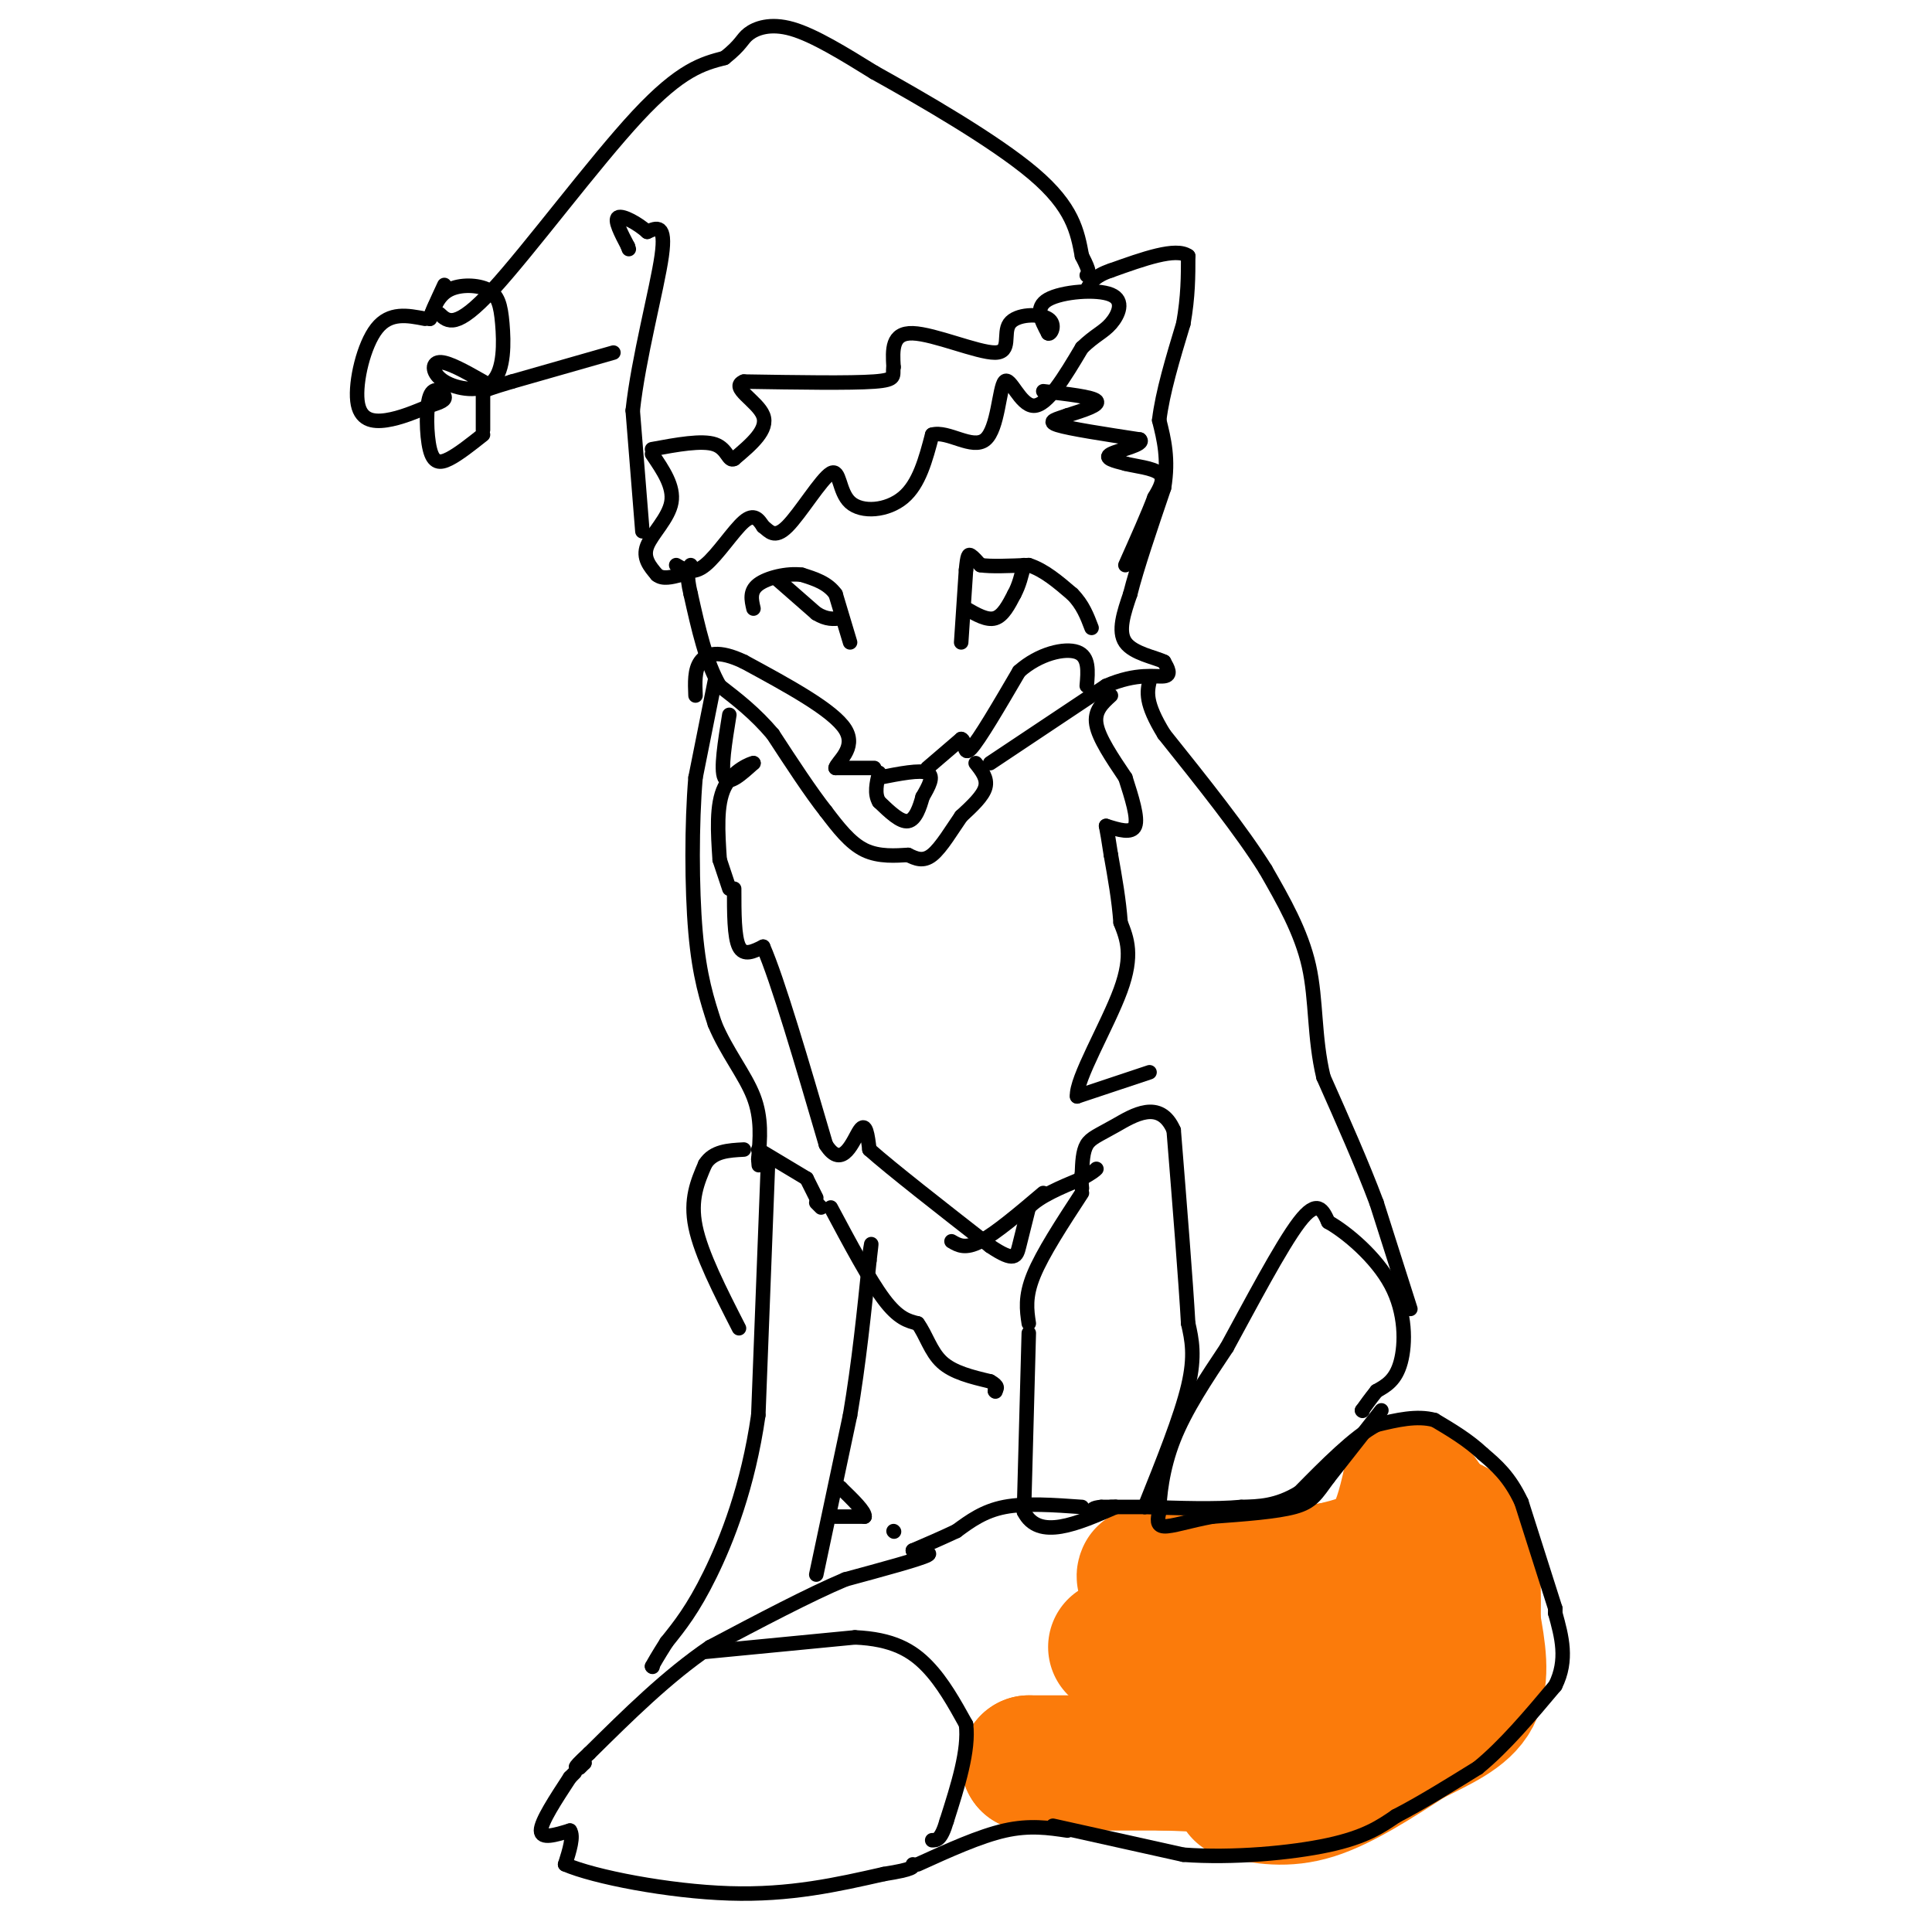 <svg viewBox='0 0 400 400' version='1.1' xmlns='http://www.w3.org/2000/svg' xmlns:xlink='http://www.w3.org/1999/xlink'><g fill='none' stroke='#FB7B0B' stroke-width='28' stroke-linecap='round' stroke-linejoin='round'><path d='M231,341c7.333,3.333 14.667,6.667 20,8c5.333,1.333 8.667,0.667 12,0'/><path d='M263,349c5.556,-1.644 13.444,-5.756 18,-11c4.556,-5.244 5.778,-11.622 7,-18'/><path d='M288,320c1.833,-0.833 2.917,6.083 4,13'/><path d='M292,333c1.333,5.178 2.667,11.622 0,16c-2.667,4.378 -9.333,6.689 -16,9'/><path d='M276,358c-10.833,2.667 -29.917,4.833 -49,7'/><path d='M227,365c-10.500,1.167 -12.250,0.583 -14,0'/><path d='M213,365c2.333,0.000 15.167,0.000 28,0'/><path d='M241,365c7.167,0.167 11.083,0.583 15,1'/><path d='M256,366c0.000,0.000 1.000,0.000 1,0'/><path d='M257,371c4.583,0.917 9.167,1.833 15,0c5.833,-1.833 12.917,-6.417 20,-11'/><path d='M292,360c6.000,-3.044 11.000,-5.156 13,-9c2.000,-3.844 1.000,-9.422 0,-15'/><path d='M305,336c0.044,-5.667 0.156,-12.333 -1,-16c-1.156,-3.667 -3.578,-4.333 -6,-5'/><path d='M298,315c-2.000,-2.167 -4.000,-5.083 -6,-8'/><path d='M292,307c-1.167,5.000 -2.333,10.000 -5,13c-2.667,3.000 -6.833,4.000 -11,5'/><path d='M276,325c-7.333,1.167 -20.167,1.583 -33,2'/><path d='M243,327c-6.500,0.167 -6.250,-0.417 -6,-1'/></g>
<g fill='none' stroke='#000000' stroke-width='3' stroke-linecap='round' stroke-linejoin='round'><path d='M286,292c0.000,0.000 -11.000,14.000 -11,14'/><path d='M275,306c-2.511,3.422 -3.289,4.978 -7,6c-3.711,1.022 -10.356,1.511 -17,2'/><path d='M251,314c-4.822,0.889 -8.378,2.111 -10,2c-1.622,-0.111 -1.311,-1.556 -1,-3'/><path d='M240,313c0.022,-2.956 0.578,-8.844 3,-15c2.422,-6.156 6.711,-12.578 11,-19'/><path d='M254,279c4.778,-8.733 11.222,-21.067 15,-26c3.778,-4.933 4.889,-2.467 6,0'/><path d='M275,253c3.690,2.060 9.917,7.208 13,13c3.083,5.792 3.024,12.226 2,16c-1.024,3.774 -3.012,4.887 -5,6'/><path d='M285,288c-1.333,1.667 -2.167,2.833 -3,4'/><path d='M282,292c0.000,0.000 0.100,0.100 0.1,0.1'/><path d='M237,312c3.750,-9.333 7.500,-18.667 9,-25c1.500,-6.333 0.750,-9.667 0,-13'/><path d='M246,274c-0.500,-8.833 -1.750,-24.417 -3,-40'/><path d='M243,234c-2.833,-6.583 -8.417,-3.042 -12,-1c-3.583,2.042 -5.167,2.583 -6,4c-0.833,1.417 -0.917,3.708 -1,6'/><path d='M224,243c-0.167,1.500 -0.083,2.250 0,3'/><path d='M224,247c-4.083,6.250 -8.167,12.500 -10,17c-1.833,4.500 -1.417,7.250 -1,10'/><path d='M213,276c0.000,0.000 -1.000,37.000 -1,37'/><path d='M212,313c3.000,6.000 11.000,2.500 19,-1'/><path d='M231,312c0.000,0.000 -1.000,0.000 -1,0'/><path d='M224,312c-5.833,-0.417 -11.667,-0.833 -16,0c-4.333,0.833 -7.167,2.917 -10,5'/><path d='M198,317c-3.167,1.500 -6.083,2.750 -9,4'/><path d='M189,321c0.022,0.622 4.578,0.178 3,1c-1.578,0.822 -9.289,2.911 -17,5'/><path d='M175,327c-7.500,3.167 -17.750,8.583 -28,14'/><path d='M147,341c-8.833,6.000 -16.917,14.000 -25,22'/><path d='M122,363c-4.333,4.000 -2.667,3.000 -1,2'/><path d='M121,365c0.000,0.000 -1.000,1.000 -1,1'/><path d='M119,367c0.000,0.000 -1.000,1.000 -1,1'/><path d='M118,368c-3.000,4.583 -6.000,9.167 -6,11c0.000,1.833 3.000,0.917 6,0'/><path d='M118,379c0.833,1.167 -0.083,4.083 -1,7'/><path d='M117,386c5.978,2.600 21.422,5.600 34,6c12.578,0.400 22.289,-1.800 32,-4'/><path d='M183,388c6.333,-1.000 6.167,-1.500 6,-2'/><path d='M190,386c6.417,-2.917 12.833,-5.833 18,-7c5.167,-1.167 9.083,-0.583 13,0'/><path d='M218,378c0.000,0.000 27.000,6.000 27,6'/><path d='M245,384c10.244,0.756 22.356,-0.356 30,-2c7.644,-1.644 10.822,-3.822 14,-6'/><path d='M289,376c5.167,-2.667 11.083,-6.333 17,-10'/><path d='M306,366c5.500,-4.500 10.750,-10.750 16,-17'/><path d='M322,349c2.667,-5.333 1.333,-10.167 0,-15'/><path d='M322,334c0.000,0.000 0.000,-1.000 0,-1'/><path d='M322,333c0.000,0.000 -7.000,-22.000 -7,-22'/><path d='M315,311c-2.500,-5.333 -5.250,-7.667 -8,-10'/><path d='M307,301c-3.000,-2.833 -6.500,-4.917 -10,-7'/><path d='M297,294c-3.667,-1.000 -7.833,0.000 -12,1'/><path d='M285,295c-4.667,2.500 -10.333,8.250 -16,14'/><path d='M269,309c-4.667,2.833 -8.333,2.917 -12,3'/><path d='M257,312c-5.333,0.500 -12.667,0.250 -20,0'/><path d='M237,312c-4.833,0.000 -6.917,0.000 -9,0'/><path d='M228,312c-1.833,0.167 -1.917,0.583 -2,1'/><path d='M146,342c0.000,0.000 31.000,-3.000 31,-3'/><path d='M177,339c7.800,0.333 11.800,2.667 15,6c3.200,3.333 5.600,7.667 8,12'/><path d='M200,357c0.667,5.333 -1.667,12.667 -4,20'/><path d='M196,377c-1.167,4.000 -2.083,4.000 -3,4'/><path d='M185,317c0.000,0.000 0.100,0.100 0.1,0.1'/><path d='M169,326c0.000,0.000 7.000,-33.000 7,-33'/><path d='M176,293c1.833,-10.833 2.917,-21.417 4,-32'/><path d='M180,261c0.667,-5.500 0.333,-3.250 0,-1'/><path d='M159,241c0.000,0.000 -2.000,52.000 -2,52'/><path d='M157,293c-2.133,14.800 -6.467,25.800 -10,33c-3.533,7.200 -6.267,10.600 -9,14'/><path d='M138,340c-2.000,3.167 -2.500,4.083 -3,5'/><path d='M135,345c0.000,0.000 0.100,0.100 0.1,0.1'/><path d='M173,314c0.000,0.000 6.000,0.000 6,0'/><path d='M179,314c0.167,-1.000 -2.417,-3.500 -5,-6'/><path d='M174,308c0.000,0.000 0.100,0.100 0.1,0.1'/><path d='M153,275c-3.917,-7.667 -7.833,-15.333 -9,-21c-1.167,-5.667 0.417,-9.333 2,-13'/><path d='M146,241c1.667,-2.667 4.833,-2.833 8,-3'/><path d='M292,271c0.000,0.000 -7.000,-22.000 -7,-22'/><path d='M285,249c-3.000,-8.000 -7.000,-17.000 -11,-26'/><path d='M274,223c-1.978,-8.267 -1.422,-15.933 -3,-23c-1.578,-7.067 -5.289,-13.533 -9,-20'/><path d='M262,180c-5.000,-8.000 -13.000,-18.000 -21,-28'/><path d='M241,152c-4.000,-6.500 -3.500,-8.750 -3,-11'/><path d='M205,158c0.000,0.000 24.000,-16.000 24,-16'/><path d='M229,142c6.400,-2.800 10.400,-1.800 12,-2c1.600,-0.200 0.800,-1.600 0,-3'/><path d='M241,137c-1.822,-0.911 -6.378,-1.689 -8,-4c-1.622,-2.311 -0.311,-6.156 1,-10'/><path d='M234,123c1.333,-5.333 4.167,-13.667 7,-22'/><path d='M241,101c1.000,-6.000 0.000,-10.000 -1,-14'/><path d='M240,87c0.667,-5.667 2.833,-12.833 5,-20'/><path d='M245,67c1.000,-5.667 1.000,-9.833 1,-14'/><path d='M246,53c-2.500,-1.833 -9.250,0.583 -16,3'/><path d='M230,56c-3.500,1.167 -4.250,2.583 -5,4'/><path d='M216,81c5.083,0.583 10.167,1.167 11,2c0.833,0.833 -2.583,1.917 -6,3'/><path d='M221,86c-2.133,0.778 -4.467,1.222 -2,2c2.467,0.778 9.733,1.889 17,3'/><path d='M236,91c1.178,1.044 -4.378,2.156 -6,3c-1.622,0.844 0.689,1.422 3,2'/><path d='M233,96c2.067,0.533 5.733,0.867 7,2c1.267,1.133 0.133,3.067 -1,5'/><path d='M239,103c-1.167,3.167 -3.583,8.583 -6,14'/><path d='M202,158c1.250,1.583 2.500,3.167 2,5c-0.500,1.833 -2.750,3.917 -5,6'/><path d='M199,169c-1.889,2.711 -4.111,6.489 -6,8c-1.889,1.511 -3.444,0.756 -5,0'/><path d='M188,177c-2.422,0.133 -5.978,0.467 -9,-1c-3.022,-1.467 -5.511,-4.733 -8,-8'/><path d='M171,168c-3.167,-4.000 -7.083,-10.000 -11,-16'/><path d='M160,152c-3.667,-4.333 -7.333,-7.167 -11,-10'/><path d='M149,142c-2.833,-4.833 -4.417,-11.917 -6,-19'/><path d='M143,123c-1.000,-4.167 -0.500,-5.083 0,-6'/><path d='M140,117c1.733,1.022 3.467,2.044 6,0c2.533,-2.044 5.867,-7.156 8,-9c2.133,-1.844 3.067,-0.422 4,1'/><path d='M158,109c1.228,0.913 2.299,2.695 5,0c2.701,-2.695 7.033,-9.867 9,-11c1.967,-1.133 1.568,3.772 4,6c2.432,2.228 7.695,1.779 11,-1c3.305,-2.779 4.653,-7.890 6,-13'/><path d='M193,90c3.241,-0.939 8.343,3.212 11,1c2.657,-2.212 2.869,-10.788 4,-12c1.131,-1.212 3.180,4.939 6,5c2.820,0.061 6.410,-5.970 10,-12'/><path d='M224,72c2.699,-2.632 4.445,-3.211 6,-5c1.555,-1.789 2.919,-4.789 0,-6c-2.919,-1.211 -10.120,-0.632 -13,1c-2.880,1.632 -1.440,4.316 0,7'/><path d='M217,69c0.506,0.463 1.771,-1.879 0,-3c-1.771,-1.121 -6.578,-1.022 -8,1c-1.422,2.022 0.540,5.968 -3,6c-3.540,0.032 -12.583,-3.848 -17,-4c-4.417,-0.152 -4.209,3.424 -4,7'/><path d='M185,76c-0.311,1.756 0.911,2.644 -4,3c-4.911,0.356 -15.956,0.178 -27,0'/><path d='M154,79c-3.044,1.156 2.844,4.044 4,7c1.156,2.956 -2.422,5.978 -6,9'/><path d='M152,95c-1.244,0.689 -1.356,-2.089 -4,-3c-2.644,-0.911 -7.822,0.044 -13,1'/><path d='M135,94c2.289,3.356 4.578,6.711 4,10c-0.578,3.289 -4.022,6.511 -5,9c-0.978,2.489 0.511,4.244 2,6'/><path d='M136,119c1.167,1.000 3.083,0.500 5,0'/><path d='M133,110c0.000,0.000 -2.000,-25.000 -2,-25'/><path d='M131,85c1.156,-10.778 5.044,-25.222 6,-32c0.956,-6.778 -1.022,-5.889 -3,-5'/><path d='M134,48c-1.889,-1.711 -5.111,-3.489 -6,-3c-0.889,0.489 0.556,3.244 2,6'/><path d='M130,51c0.333,1.000 0.167,0.500 0,0'/><path d='M127,73c0.000,0.000 -21.000,6.000 -21,6'/><path d='M106,79c-4.500,1.333 -5.250,1.667 -6,2'/><path d='M91,65c1.711,1.622 3.422,3.244 11,-5c7.578,-8.244 21.022,-26.356 30,-36c8.978,-9.644 13.489,-10.822 18,-12'/><path d='M150,12c3.583,-2.821 3.542,-3.875 5,-5c1.458,-1.125 4.417,-2.321 9,-1c4.583,1.321 10.792,5.161 17,9'/><path d='M181,15c9.533,5.311 24.867,14.089 33,21c8.133,6.911 9.067,11.956 10,17'/><path d='M224,53c1.833,3.500 1.417,3.750 1,4'/><path d='M88,66c-3.649,-0.714 -7.298,-1.429 -10,2c-2.702,3.429 -4.458,11.000 -4,15c0.458,4.000 3.131,4.429 6,4c2.869,-0.429 5.935,-1.714 9,-3'/><path d='M89,84c2.243,-0.751 3.350,-1.129 3,-2c-0.350,-0.871 -2.156,-2.233 -3,0c-0.844,2.233 -0.727,8.063 0,11c0.727,2.937 2.065,2.982 4,2c1.935,-0.982 4.468,-2.991 7,-5'/><path d='M100,89c0.000,0.000 0.000,-8.000 0,-8'/><path d='M100,79c-3.632,-2.061 -7.265,-4.121 -9,-4c-1.735,0.121 -1.574,2.424 1,4c2.574,1.576 7.560,2.425 10,0c2.440,-2.425 2.334,-8.124 2,-12c-0.334,-3.876 -0.898,-5.928 -3,-7c-2.102,-1.072 -5.744,-1.163 -8,0c-2.256,1.163 -3.128,3.582 -4,6'/><path d='M89,66c-0.167,-0.167 1.417,-3.583 3,-7'/><path d='M148,141c0.000,0.000 -4.000,20.000 -4,20'/><path d='M144,161c-0.800,9.378 -0.800,22.822 0,32c0.800,9.178 2.400,14.089 4,19'/><path d='M148,212c2.356,5.711 6.244,10.489 8,15c1.756,4.511 1.378,8.756 1,13'/><path d='M157,240c0.167,2.167 0.083,1.083 0,0'/><path d='M157,238c0.000,0.000 10.000,6.000 10,6'/><path d='M167,244c0.000,0.000 2.000,4.000 2,4'/><path d='M169,249c0.000,0.000 1.000,1.000 1,1'/><path d='M172,250c4.000,7.500 8.000,15.000 11,19c3.000,4.000 5.000,4.500 7,5'/><path d='M190,274c1.756,2.378 2.644,5.822 5,8c2.356,2.178 6.178,3.089 10,4'/><path d='M205,286c1.833,1.000 1.417,1.500 1,2'/><path d='M206,288c0.000,0.000 0.100,0.100 0.1,0.1'/><path d='M197,257c1.417,0.833 2.833,1.667 6,0c3.167,-1.667 8.083,-5.833 13,-10'/><path d='M238,222c0.000,0.000 -15.000,5.000 -15,5'/><path d='M223,227c-0.333,-3.489 6.333,-14.711 9,-22c2.667,-7.289 1.333,-10.644 0,-14'/><path d='M232,191c-0.333,-4.667 -1.167,-9.333 -2,-14'/><path d='M230,177c-0.500,-3.333 -0.750,-4.667 -1,-6'/><path d='M229,171c2.667,0.833 5.333,1.667 6,0c0.667,-1.667 -0.667,-5.833 -2,-10'/><path d='M233,161c-2.750,-4.083 -5.500,-8.167 -6,-11c-0.500,-2.833 1.250,-4.417 3,-6'/><path d='M151,148c-0.917,5.667 -1.833,11.333 -1,13c0.833,1.667 3.417,-0.667 6,-3'/><path d='M156,158c-0.356,-0.022 -4.244,1.422 -6,5c-1.756,3.578 -1.378,9.289 -1,15'/><path d='M149,178c0.000,0.000 2.000,6.000 2,6'/><path d='M152,184c0.000,5.000 0.000,10.000 1,12c1.000,2.000 3.000,1.000 5,0'/><path d='M158,196c3.000,6.833 8.000,23.917 13,41'/><path d='M171,237c3.489,5.533 5.711,-1.133 7,-3c1.289,-1.867 1.644,1.067 2,4'/><path d='M180,238c4.500,4.000 14.750,12.000 25,20'/><path d='M205,258c5.133,3.467 5.467,2.133 6,0c0.533,-2.133 1.267,-5.067 2,-8'/><path d='M213,250c2.167,-2.333 6.583,-4.167 11,-6'/><path d='M224,244c2.333,-1.333 2.667,-1.667 3,-2'/><path d='M199,133c0.000,0.000 1.000,-15.000 1,-15'/><path d='M200,118c0.289,-3.089 0.511,-3.311 1,-3c0.489,0.311 1.244,1.156 2,2'/><path d='M203,117c2.000,0.333 6.000,0.167 10,0'/><path d='M213,117c3.167,1.000 6.083,3.500 9,6'/><path d='M222,123c2.167,2.167 3.083,4.583 4,7'/><path d='M200,126c2.167,1.250 4.333,2.500 6,2c1.667,-0.500 2.833,-2.750 4,-5'/><path d='M210,123c1.000,-1.833 1.500,-3.917 2,-6'/><path d='M176,133c0.000,0.000 -3.000,-10.000 -3,-10'/><path d='M173,123c-1.667,-2.333 -4.333,-3.167 -7,-4'/><path d='M166,119c-3.044,-0.400 -7.156,0.600 -9,2c-1.844,1.400 -1.422,3.200 -1,5'/><path d='M161,120c0.000,0.000 8.000,7.000 8,7'/><path d='M169,127c2.167,1.333 3.583,1.167 5,1'/><path d='M182,161c4.250,-0.833 8.500,-1.667 10,-1c1.500,0.667 0.250,2.833 -1,5'/><path d='M191,165c-0.556,2.067 -1.444,4.733 -3,5c-1.556,0.267 -3.778,-1.867 -6,-4'/><path d='M182,166c-1.000,-1.667 -0.500,-3.833 0,-6'/><path d='M192,159c0.000,0.000 7.000,-6.000 7,-6'/><path d='M199,153c1.089,0.222 0.311,3.778 2,2c1.689,-1.778 5.844,-8.889 10,-16'/><path d='M211,139c4.133,-3.689 9.467,-4.911 12,-4c2.533,0.911 2.267,3.956 2,7'/><path d='M181,159c0.000,0.000 -8.000,0.000 -8,0'/><path d='M173,159c0.133,-1.156 4.467,-4.044 2,-8c-2.467,-3.956 -11.733,-8.978 -21,-14'/><path d='M154,137c-5.222,-2.489 -7.778,-1.711 -9,0c-1.222,1.711 -1.111,4.356 -1,7'/></g>
</svg>